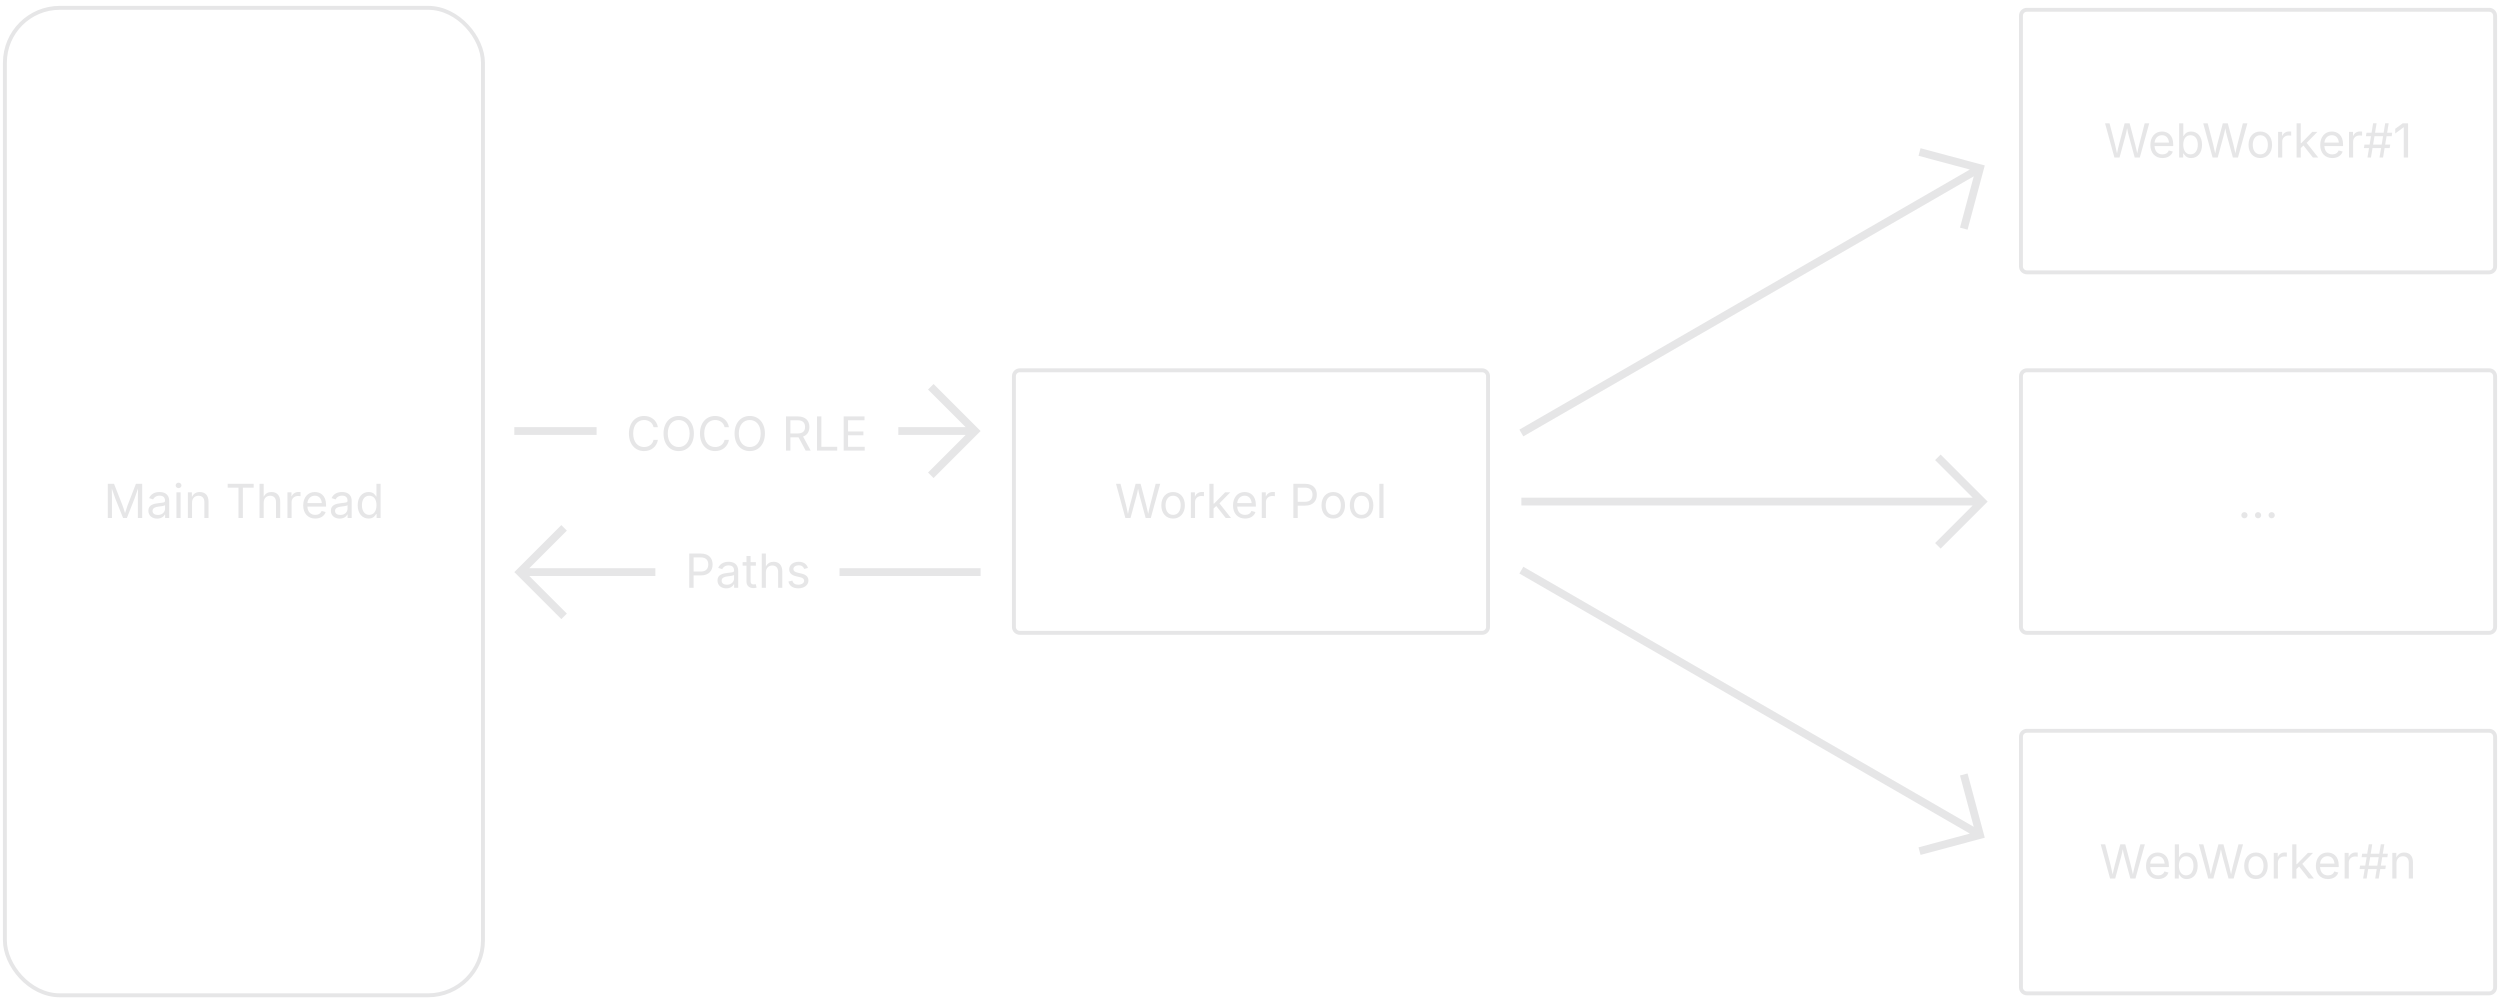 <?xml version="1.0" encoding="UTF-8"?>
<svg xmlns="http://www.w3.org/2000/svg" id="layout" viewBox="0 0 638 256">
  <path d="M260.25,94.5c-.828,0-1.5.672-1.5,1.5v64c0,.828.672,1.5,1.5,1.5h118c.828,0,1.5-.672,1.5-1.5v-64c0-.828-.672-1.5-1.5-1.5h-118Z" style="fill: none; stroke: #e6e6e7; stroke-miterlimit: 10;"></path>
  <path d="M284.806,123.467h1.143l1.39,5.355c.188.75.359,1.518.519,2.338.159-.82.33-1.588.53-2.338l1.419-5.355h1.272l1.407,5.355c.194.738.371,1.494.536,2.303.153-.809.33-1.564.519-2.303l1.384-5.355h1.154l-2.402,8.73h-1.302l-1.508-5.531c-.153-.557-.295-1.172-.431-1.939-.129.715-.259,1.307-.43,1.939l-1.502,5.531h-1.308l-2.391-8.73ZM296.372,128.963c0-2.051,1.208-3.398,2.998-3.398,1.797,0,3.01,1.348,3.01,3.398,0,2.021-1.213,3.375-3.01,3.375-1.79,0-2.998-1.354-2.998-3.375ZM301.308,128.963c0-1.301-.606-2.455-1.938-2.455-1.313,0-1.92,1.148-1.92,2.455,0,1.289.606,2.432,1.92,2.432,1.331,0,1.938-1.143,1.938-2.432ZM303.916,125.646h1.024v1.008h.071c.241-.662.925-1.102,1.708-1.102.153,0,.412.012.536.018v1.061c-.065-.012-.354-.059-.637-.059-.948,0-1.643.639-1.643,1.523v4.102h-1.061v-6.551ZM308.64,123.467h1.061v5.068h.129l2.815-2.889h1.313l-2.756,2.812,2.962,3.738h-1.36l-2.409-3.064-.694.65v2.414h-1.061v-8.73ZM314.664,128.975c0-2.01,1.166-3.41,2.963-3.41,1.396,0,2.868.855,2.868,3.275v.439h-4.759c.053,1.371.854,2.121,2.021,2.121.777,0,1.36-.34,1.607-1.008l1.025.281c-.307.99-1.29,1.664-2.639,1.664-1.909,0-3.087-1.348-3.087-3.363ZM319.417,128.389c-.1-1.113-.706-1.887-1.79-1.887-1.131,0-1.82.885-1.885,1.887h3.675ZM322.007,125.646h1.024v1.008h.071c.241-.662.925-1.102,1.708-1.102.153,0,.412.012.536.018v1.061c-.065-.012-.354-.059-.637-.059-.948,0-1.643.639-1.643,1.523v4.102h-1.061v-6.551ZM330.062,123.467h3.004c2.049,0,2.991,1.225,2.991,2.777,0,1.559-.942,2.795-2.985,2.795h-1.891v3.158h-1.119v-8.73ZM333.019,128.061c1.391,0,1.927-.779,1.927-1.816,0-1.031-.536-1.799-1.938-1.799h-1.825v3.615h1.837ZM337.245,128.963c0-2.051,1.208-3.398,2.998-3.398,1.797,0,3.01,1.348,3.01,3.398,0,2.021-1.213,3.375-3.01,3.375-1.79,0-2.998-1.354-2.998-3.375ZM342.181,128.963c0-1.301-.606-2.455-1.938-2.455-1.313,0-1.92,1.148-1.92,2.455,0,1.289.606,2.432,1.92,2.432,1.331,0,1.938-1.143,1.938-2.432ZM344.47,128.963c0-2.051,1.208-3.398,2.998-3.398,1.797,0,3.01,1.348,3.01,3.398,0,2.021-1.213,3.375-3.01,3.375-1.79,0-2.998-1.354-2.998-3.375ZM349.405,128.963c0-1.301-.606-2.455-1.938-2.455-1.313,0-1.92,1.148-1.92,2.455,0,1.289.606,2.432,1.92,2.432,1.331,0,1.938-1.143,1.938-2.432ZM353.073,132.197h-1.061v-8.73h1.061v8.73Z" style="fill: #e6e6e7;"></path>
  <path d="M517.25,94.5c-.828,0-1.5.672-1.5,1.5v64c0,.828.672,1.5,1.5,1.5h118c.828,0,1.5-.672,1.5-1.5v-64c0-.828-.672-1.5-1.5-1.5h-118Z" style="fill: none; stroke: #e6e6e7; stroke-miterlimit: 10;"></path>
  <path d="M571.985,131.482c0-.439.354-.791.795-.791.442,0,.795.352.795.791s-.353.791-.795.791c-.441,0-.795-.352-.795-.791ZM575.46,131.482c0-.439.354-.791.796-.791.441,0,.795.352.795.791s-.354.791-.795.791c-.442,0-.796-.352-.796-.791ZM578.936,131.482c0-.439.354-.791.795-.791s.795.352.795.791-.354.791-.795.791-.795-.352-.795-.791Z" style="fill: #e6e6e7;"></path>
  <path d="M517.25,2.5c-.828,0-1.5.672-1.5,1.5v64c0,.828.672,1.5,1.5,1.5h118c.828,0,1.5-.672,1.5-1.5V4c0-.828-.672-1.5-1.5-1.5h-118Z" style="fill: none; stroke: #e6e6e7; stroke-miterlimit: 10;"></path>
  <path d="M537.208,31.467h1.143l1.39,5.355c.188.75.359,1.518.519,2.338.159-.82.33-1.588.53-2.338l1.419-5.355h1.272l1.407,5.355c.194.738.371,1.494.536,2.303.153-.809.33-1.564.519-2.303l1.384-5.355h1.154l-2.402,8.73h-1.302l-1.508-5.531c-.153-.557-.295-1.172-.431-1.939-.129.715-.259,1.307-.43,1.939l-1.502,5.531h-1.308l-2.391-8.73ZM548.774,36.975c0-2.01,1.166-3.41,2.963-3.41,1.396,0,2.868.855,2.868,3.275v.439h-4.759c.053,1.371.854,2.121,2.021,2.121.777,0,1.36-.34,1.607-1.008l1.025.281c-.307.99-1.29,1.664-2.639,1.664-1.908,0-3.087-1.348-3.087-3.363ZM553.527,36.389c-.1-1.113-.706-1.887-1.79-1.887-1.131,0-1.82.885-1.885,1.887h3.675ZM557.261,39.184h-.118v1.014h-1.024v-8.73h1.061v3.229h.082c.218-.346.624-1.131,1.908-1.131,1.644,0,2.792,1.301,2.792,3.375,0,2.086-1.143,3.398-2.786,3.398-1.255,0-1.696-.791-1.914-1.154ZM560.883,36.928c0-1.359-.618-2.42-1.867-2.42-1.213,0-1.85.973-1.85,2.42,0,1.459.654,2.467,1.85,2.467,1.231,0,1.867-1.09,1.867-2.467ZM562.26,31.467h1.143l1.39,5.355c.188.75.359,1.518.519,2.338.159-.82.33-1.588.53-2.338l1.419-5.355h1.272l1.407,5.355c.194.738.371,1.494.536,2.303.153-.809.33-1.564.519-2.303l1.384-5.355h1.154l-2.402,8.73h-1.302l-1.508-5.531c-.153-.557-.295-1.172-.43-1.939-.13.715-.26,1.307-.431,1.939l-1.502,5.531h-1.308l-2.391-8.73ZM573.826,36.963c0-2.051,1.208-3.398,2.998-3.398,1.797,0,3.01,1.348,3.01,3.398,0,2.021-1.213,3.375-3.01,3.375-1.79,0-2.998-1.354-2.998-3.375ZM578.762,36.963c0-1.301-.606-2.455-1.938-2.455-1.313,0-1.92,1.148-1.92,2.455,0,1.289.606,2.432,1.92,2.432,1.331,0,1.938-1.143,1.938-2.432ZM581.37,33.646h1.024v1.008h.071c.241-.662.925-1.102,1.708-1.102.153,0,.412.012.536.018v1.061c-.065-.012-.354-.059-.637-.059-.948,0-1.643.639-1.643,1.523v4.102h-1.061v-6.551ZM586.094,31.467h1.061v5.068h.129l2.815-2.889h1.313l-2.756,2.812,2.962,3.738h-1.36l-2.409-3.064-.694.65v2.414h-1.061v-8.73ZM592.118,36.975c0-2.01,1.166-3.41,2.963-3.41,1.396,0,2.868.855,2.868,3.275v.439h-4.759c.053,1.371.854,2.121,2.021,2.121.777,0,1.36-.34,1.607-1.008l1.025.281c-.307.99-1.29,1.664-2.639,1.664-1.908,0-3.087-1.348-3.087-3.363ZM596.871,36.389c-.1-1.113-.706-1.887-1.79-1.887-1.131,0-1.82.885-1.885,1.887h3.675ZM599.462,33.646h1.024v1.008h.071c.241-.662.925-1.102,1.708-1.102.153,0,.412.012.536.018v1.061c-.065-.012-.354-.059-.637-.059-.948,0-1.643.639-1.643,1.523v4.102h-1.061v-6.551ZM607.655,37.789h-2.19l-.395,2.408h-.89l.395-2.408h-1.308l.147-.879h1.308l.354-2.145h-1.29l.147-.891h1.289l.396-2.408h.889l-.395,2.408h2.191l.4-2.408h.89l-.395,2.408h1.295l-.135.891h-1.308l-.354,2.145h1.29l-.147.879h-1.29l-.395,2.408h-.901l.4-2.408ZM607.803,36.91l.354-2.145h-2.191l-.354,2.145h2.191ZM614.544,40.197h-1.101v-7.699h-.06l-2.12,1.564v-1.195l1.908-1.4h1.372v8.73Z" style="fill: #e6e6e7;"></path>
  <path d="M517.25,186.5c-.828,0-1.5.672-1.5,1.5v64c0,.828.672,1.5,1.5,1.5h118c.828,0,1.5-.672,1.5-1.5v-64c0-.828-.672-1.5-1.5-1.5h-118Z" style="fill: none; stroke: #e6e6e7; stroke-miterlimit: 10;"></path>
  <path d="M536.099,215.467h1.143l1.39,5.355c.188.75.359,1.518.519,2.338.159-.82.33-1.588.53-2.338l1.419-5.355h1.272l1.407,5.355c.194.738.371,1.494.536,2.303.153-.809.33-1.564.519-2.303l1.384-5.355h1.154l-2.402,8.73h-1.302l-1.508-5.531c-.153-.557-.295-1.172-.431-1.939-.129.715-.259,1.307-.43,1.939l-1.502,5.531h-1.308l-2.391-8.73ZM547.665,220.975c0-2.01,1.166-3.41,2.963-3.41,1.396,0,2.868.855,2.868,3.275v.439h-4.759c.053,1.371.854,2.121,2.021,2.121.777,0,1.36-.34,1.607-1.008l1.025.281c-.307.99-1.29,1.664-2.639,1.664-1.908,0-3.087-1.348-3.087-3.363ZM552.418,220.389c-.1-1.113-.706-1.887-1.79-1.887-1.131,0-1.82.885-1.885,1.887h3.675ZM556.151,223.184h-.118v1.014h-1.024v-8.73h1.061v3.229h.082c.218-.346.624-1.131,1.908-1.131,1.644,0,2.792,1.301,2.792,3.375,0,2.086-1.143,3.398-2.786,3.398-1.255,0-1.696-.791-1.914-1.154ZM559.773,220.928c0-1.359-.618-2.42-1.867-2.42-1.213,0-1.85.973-1.85,2.42,0,1.459.654,2.467,1.85,2.467,1.231,0,1.867-1.09,1.867-2.467ZM561.15,215.467h1.143l1.39,5.355c.188.75.359,1.518.519,2.338.159-.82.33-1.588.53-2.338l1.419-5.355h1.272l1.407,5.355c.194.738.371,1.494.536,2.303.153-.809.33-1.564.519-2.303l1.384-5.355h1.154l-2.402,8.73h-1.302l-1.508-5.531c-.153-.557-.295-1.172-.43-1.939-.13.715-.26,1.307-.431,1.939l-1.502,5.531h-1.308l-2.391-8.73ZM572.717,220.963c0-2.051,1.208-3.398,2.998-3.398,1.797,0,3.01,1.348,3.01,3.398,0,2.021-1.213,3.375-3.01,3.375-1.79,0-2.998-1.354-2.998-3.375ZM577.652,220.963c0-1.301-.606-2.455-1.938-2.455-1.313,0-1.92,1.148-1.92,2.455,0,1.289.606,2.432,1.92,2.432,1.331,0,1.938-1.143,1.938-2.432ZM580.261,217.646h1.024v1.008h.071c.241-.662.925-1.102,1.708-1.102.153,0,.412.012.536.018v1.061c-.065-.012-.354-.059-.637-.059-.948,0-1.643.639-1.643,1.523v4.102h-1.061v-6.551ZM584.984,215.467h1.061v5.068h.129l2.815-2.889h1.313l-2.756,2.812,2.962,3.738h-1.36l-2.409-3.064-.694.65v2.414h-1.061v-8.73ZM591.009,220.975c0-2.01,1.166-3.41,2.963-3.41,1.396,0,2.868.855,2.868,3.275v.439h-4.759c.053,1.371.854,2.121,2.021,2.121.777,0,1.36-.34,1.607-1.008l1.025.281c-.307.99-1.29,1.664-2.639,1.664-1.908,0-3.087-1.348-3.087-3.363ZM595.762,220.389c-.1-1.113-.706-1.887-1.79-1.887-1.131,0-1.82.885-1.885,1.887h3.675ZM598.353,217.646h1.024v1.008h.071c.241-.662.925-1.102,1.708-1.102.153,0,.412.012.536.018v1.061c-.065-.012-.354-.059-.637-.059-.948,0-1.643.639-1.643,1.523v4.102h-1.061v-6.551ZM606.546,221.789h-2.19l-.395,2.408h-.89l.395-2.408h-1.308l.147-.879h1.308l.354-2.145h-1.29l.147-.891h1.289l.396-2.408h.889l-.395,2.408h2.191l.4-2.408h.89l-.395,2.408h1.295l-.135.891h-1.308l-.354,2.145h1.29l-.147.879h-1.29l-.395,2.408h-.901l.4-2.408ZM606.693,220.91l.354-2.145h-2.191l-.354,2.145h2.191ZM611.58,224.197h-1.061v-6.551h1.019l.006,1.213c.425-.926,1.131-1.295,2.015-1.295,1.331,0,2.227.814,2.227,2.473v4.16h-1.061v-4.072c0-1.008-.565-1.611-1.484-1.611-.948,0-1.66.639-1.66,1.758v3.926Z" style="fill: #e6e6e7;"></path>
  <rect x="1.25" y="2" width="122" height="252" rx="14" ry="14" style="fill: none; stroke: #e6e6e7; stroke-miterlimit: 10;"></rect>
  <path d="M495.25,116l-1.414,1.414,9.586,9.586h-115.172v2h115.172l-9.586,9.586,1.414,1.414,11-11,1-1-1-1-11-11Z" style="fill: #e6e6e7;"></path>
  <path d="M502.123,197.388l-1.932.518,3.509,13.095s-4.565-2.636-10.541-6.086c-35.967-20.765-84.866-48.997-102.676-59.28l-1.732-1h0l-1,1.732,1.732,1c17.81,10.283,66.71,38.515,102.676,59.28l10.541,6.086h0l-13.095,3.509.518,1.932s11.09-2.971,15.026-4.026l1.366-.366-.366-1.366-4.026-15.026Z" style="fill: #e6e6e7;"></path>
  <path d="M502.123,58.612l-1.932-.518,3.509-13.095s-4.565,2.636-10.541,6.086c-35.967,20.765-84.866,48.997-102.676,59.28l-1.732,1h0l-1-1.732,1.732-1c17.81-10.283,66.71-38.515,102.676-59.28l10.541-6.086h0l-13.095-3.509.518-1.932s11.09,2.971,15.026,4.026l1.366.366-.366,1.366-4.026,15.026Z" style="fill: #e6e6e7;"></path>
  <path d="M152.25,111h-21v-2h21v2ZM249.25,109c-2.882-2.882-11-11-11-11l-1.414,1.414,9.586,9.586h-17.172v2h17.172l-9.586,9.586,1.414,1.414s8.118-8.118,11-11c.622-.622,1-1,1-1,0,0-.378-.378-1-1Z" style="fill: #e6e6e7;"></path>
  <path d="M160.502,110.641c0-2.771,1.635-4.488,3.873-4.488,1.77,0,3.211,1.066,3.521,2.865h-1.113c-.246-1.195-1.271-1.834-2.408-1.834-1.57,0-2.789,1.219-2.789,3.457,0,2.232,1.225,3.445,2.789,3.445,1.143,0,2.162-.645,2.408-1.834h1.113c-.305,1.775-1.734,2.865-3.521,2.865-2.238,0-3.873-1.711-3.873-4.477ZM169.334,110.641c0-2.771,1.641-4.488,3.879-4.488s3.867,1.717,3.867,4.488c0,2.766-1.629,4.477-3.867,4.477s-3.879-1.711-3.879-4.477ZM175.996,110.641c0-2.244-1.225-3.457-2.783-3.457-1.57,0-2.795,1.219-2.795,3.457,0,2.227,1.225,3.445,2.795,3.445,1.559,0,2.783-1.213,2.783-3.445ZM178.63,110.641c0-2.771,1.635-4.488,3.873-4.488,1.77,0,3.211,1.066,3.521,2.865h-1.113c-.246-1.195-1.271-1.834-2.408-1.834-1.57,0-2.789,1.219-2.789,3.457,0,2.232,1.225,3.445,2.789,3.445,1.143,0,2.162-.645,2.408-1.834h1.113c-.305,1.775-1.734,2.865-3.521,2.865-2.238,0-3.873-1.711-3.873-4.477ZM187.461,110.641c0-2.771,1.641-4.488,3.879-4.488s3.867,1.717,3.867,4.488c0,2.766-1.629,4.477-3.867,4.477s-3.879-1.711-3.879-4.477ZM194.124,110.641c0-2.244-1.225-3.457-2.783-3.457-1.57,0-2.795,1.219-2.795,3.457,0,2.227,1.225,3.445,2.795,3.445,1.559,0,2.783-1.213,2.783-3.445ZM200.592,106.27h2.988c2.039,0,2.977,1.137,2.977,2.695,0,1.16-.516,2.057-1.617,2.443l1.957,3.592h-1.289l-1.816-3.393c-.07.006-.135.006-.205.006h-1.881v3.387h-1.113v-8.73ZM203.534,110.623c1.377,0,1.916-.633,1.916-1.658,0-1.037-.539-1.717-1.928-1.717h-1.816v3.375h1.828ZM208.501,106.27h1.113v7.746h4.043v.984h-5.156v-8.73ZM215.304,106.27h5.32v.984h-4.207v2.848h3.92v.984h-3.92v2.93h4.26v.984h-5.373v-8.73Z" style="fill: #e6e6e7;"></path>
  <path d="M147.25,147h-12.172l9.586,9.586-1.414,1.414s-8.118-8.118-11-11l-1-1s.378-.378,1-1c2.882-2.882,11-11,11-11l1.414,1.414-9.586,9.586h32.172v2h-20ZM248.25,145h-34v2h36v-2h-2Z" style="fill: #e6e6e7;"></path>
  <path d="M175.896,141.27h2.988c2.039,0,2.977,1.225,2.977,2.777,0,1.559-.938,2.795-2.971,2.795h-1.881v3.158h-1.113v-8.73ZM178.837,145.863c1.383,0,1.916-.779,1.916-1.816,0-1.031-.533-1.799-1.928-1.799h-1.816v3.615h1.828ZM183.101,148.137c0-1.5,1.336-1.775,2.549-1.928,1.166-.146,1.682-.111,1.682-.598v-.035c0-.814-.463-1.283-1.371-1.283-.943,0-1.453.504-1.658.961l-1.014-.334c.504-1.189,1.629-1.553,2.643-1.553.879,0,2.455.27,2.455,2.314v4.318h-1.037v-.891h-.07c-.223.463-.838,1.043-1.945,1.043-1.242,0-2.232-.727-2.232-2.016ZM187.332,147.633v-.908c-.176.205-1.324.322-1.729.375-.768.1-1.441.346-1.441,1.09,0,.68.568,1.031,1.354,1.031,1.166,0,1.816-.785,1.816-1.588ZM192.901,144.352h-1.348v3.949c0,.586.217.844.773.844.135,0,.363-.035.539-.07l.217.891c-.217.076-.516.117-.785.117-1.131,0-1.799-.627-1.799-1.699v-4.031h-.984v-.902h.984v-1.559h1.055v1.559h1.348v.902ZM195.451,150h-1.055v-8.73h1.055v3.316c.428-.873,1.113-1.219,1.969-1.219,1.324,0,2.221.814,2.221,2.473v4.16h-1.061v-4.072c0-1.008-.562-1.611-1.477-1.611-.943,0-1.652.639-1.652,1.758v3.926ZM201.207,148.412l1.002-.24c.188.721.721,1.043,1.506,1.043.914,0,1.5-.451,1.5-.99,0-.451-.316-.75-.961-.902l-1.09-.258c-1.189-.281-1.758-.867-1.758-1.787,0-1.125,1.031-1.91,2.426-1.91,1.348,0,2.057.656,2.355,1.576l-.955.246c-.182-.469-.551-.926-1.395-.926-.779,0-1.365.404-1.365.949,0,.486.334.756,1.102.938l.99.234c1.189.281,1.746.873,1.746,1.77,0,1.148-1.049,1.986-2.584,1.986-1.348,0-2.285-.598-2.52-1.729Z" style="fill: #e6e6e7;"></path>
  <path d="M27.51,123.467h1.59l2.162,5.508c.164.422.441,1.277.647,1.986.206-.686.478-1.547.647-1.986l2.133-5.508h1.596v8.73h-1.102v-4.986c0-.645.018-1.646.042-2.555-.318.996-.684,2.045-.884,2.555l-1.962,4.986h-.972l-1.99-4.986c-.194-.492-.536-1.512-.884-2.537.018.832.041,1.863.041,2.537v4.986h-1.065v-8.73ZM37.864,130.334c0-1.5,1.343-1.775,2.562-1.928,1.173-.146,1.69-.111,1.69-.598v-.035c0-.814-.465-1.283-1.378-1.283-.948,0-1.461.504-1.667.961l-1.019-.334c.506-1.189,1.637-1.553,2.656-1.553.884,0,2.468.27,2.468,2.314v4.318h-1.043v-.891h-.07c-.224.463-.842,1.043-1.955,1.043-1.249,0-2.244-.727-2.244-2.016ZM42.116,129.83v-.908c-.177.205-1.331.322-1.737.375-.771.1-1.449.346-1.449,1.09,0,.68.572,1.031,1.361,1.031,1.172,0,1.825-.785,1.825-1.588ZM44.83,123.877c0-.387.336-.697.736-.697.406,0,.742.311.742.697s-.336.697-.742.697c-.4,0-.736-.311-.736-.697ZM45.03,125.646h1.061v6.551h-1.061v-6.551ZM49.009,132.197h-1.061v-6.551h1.019l.006,1.213c.425-.926,1.131-1.295,2.015-1.295,1.331,0,2.227.814,2.227,2.473v4.16h-1.061v-4.072c0-1.008-.565-1.611-1.484-1.611-.948,0-1.66.639-1.66,1.758v3.926ZM58.103,123.467h6.632v.984h-2.75v7.746h-1.119v-7.746h-2.763v-.984ZM67.295,132.197h-1.061v-8.73h1.061v3.316c.43-.873,1.119-1.219,1.979-1.219,1.331,0,2.232.814,2.232,2.473v4.16h-1.066v-4.072c0-1.008-.565-1.611-1.484-1.611-.948,0-1.66.639-1.66,1.758v3.926ZM73.359,125.646h1.024v1.008h.071c.241-.662.925-1.102,1.708-1.102.153,0,.412.012.536.018v1.061c-.065-.012-.354-.059-.637-.059-.948,0-1.643.639-1.643,1.523v4.102h-1.061v-6.551ZM77.377,128.975c0-2.01,1.166-3.41,2.963-3.41,1.396,0,2.868.855,2.868,3.275v.439h-4.759c.053,1.371.854,2.121,2.021,2.121.777,0,1.36-.34,1.607-1.008l1.025.281c-.307.99-1.29,1.664-2.639,1.664-1.909,0-3.087-1.348-3.087-3.363ZM82.13,128.389c-.1-1.113-.706-1.887-1.79-1.887-1.131,0-1.82.885-1.885,1.887h3.675ZM84.438,130.334c0-1.5,1.343-1.775,2.562-1.928,1.173-.146,1.69-.111,1.69-.598v-.035c0-.814-.465-1.283-1.378-1.283-.948,0-1.461.504-1.667.961l-1.019-.334c.507-1.189,1.638-1.553,2.656-1.553.884,0,2.468.27,2.468,2.314v4.318h-1.043v-.891h-.07c-.224.463-.842,1.043-1.955,1.043-1.249,0-2.244-.727-2.244-2.016ZM88.689,129.83v-.908c-.177.205-1.331.322-1.737.375-.771.1-1.449.346-1.449,1.09,0,.68.571,1.031,1.361,1.031,1.172,0,1.825-.785,1.825-1.588ZM91.285,128.939c0-2.074,1.148-3.375,2.792-3.375,1.284,0,1.69.785,1.908,1.131h.083v-3.229h1.06v8.73h-1.024v-1.014h-.118c-.218.363-.659,1.154-1.914,1.154-1.644,0-2.786-1.312-2.786-3.398ZM96.08,128.928c0-1.447-.637-2.42-1.85-2.42-1.249,0-1.867,1.061-1.867,2.42,0,1.377.636,2.467,1.867,2.467,1.195,0,1.85-1.008,1.85-2.467Z" style="fill: #e6e6e7;"></path>
</svg>
